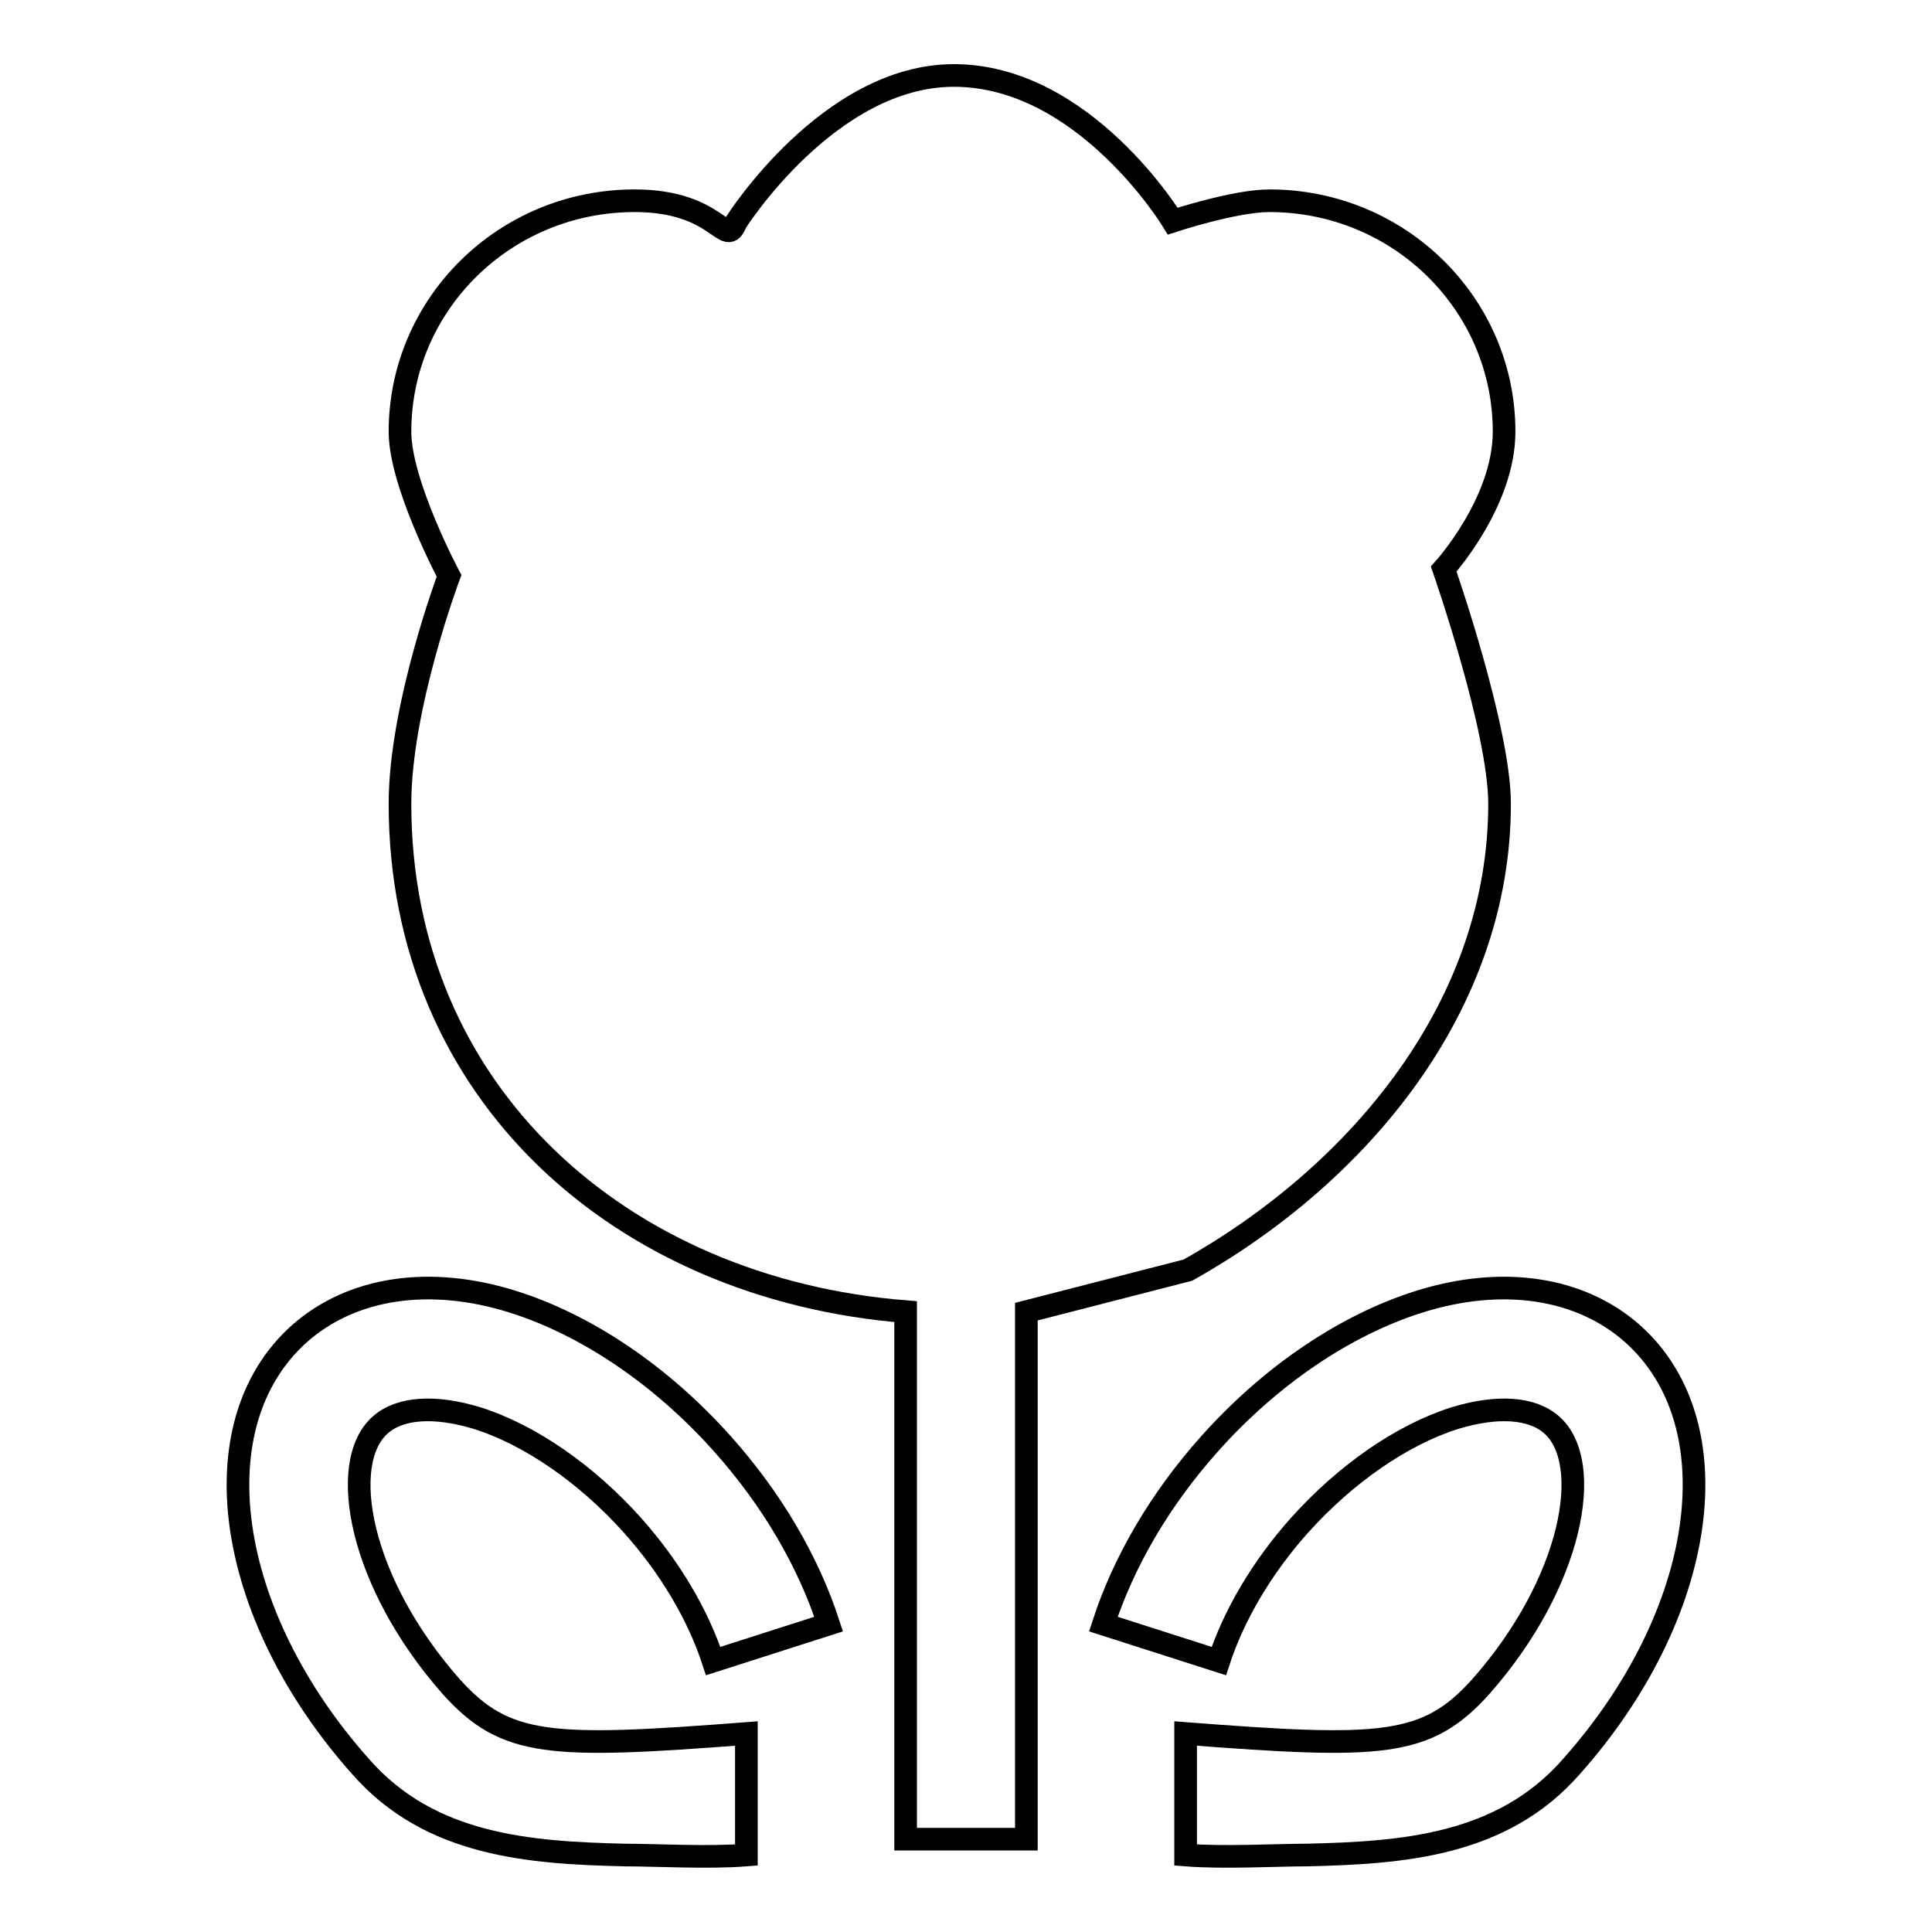 <?xml version="1.0" encoding="utf-8"?>
<!-- Svg Vector Icons : http://www.onlinewebfonts.com/icon -->
<!DOCTYPE svg PUBLIC "-//W3C//DTD SVG 1.1//EN" "http://www.w3.org/Graphics/SVG/1.1/DTD/svg11.dtd">
<svg version="1.1" xmlns="http://www.w3.org/2000/svg" xmlns:xlink="http://www.w3.org/1999/xlink" x="0px" y="0px" viewBox="0 0 256 256" enable-background="new 0 0 256 256" xml:space="preserve">
<g><g><path stroke-width="3" fill-opacity="0" stroke="#000000"  d="M136,173.8v69.9H120v-69.9c-37.6-3-67-28.9-67-67.3c0-12.9,6.5-30.2,6.5-30.2S53,64.1,53,57.2c0-16.9,13.9-30.6,31.1-30.6c11.2,0,12,6.5,13.4,2.9c0,0,12.3-19.5,28.9-19.5c17.3,0,29,19.3,29,19.3s8.2-2.7,12.8-2.7c17.2,0,31.1,13.7,31.1,30.6c0,9.4-8,18.2-8,18.2s7.4,21.2,7.4,31.1c0,26.7-18.5,49-41.3,61.8L136,173.8z"/><path stroke-width="3" fill-opacity="0" stroke="#000000"  d="M173.2,245.8c-3.9,0-11.1,0.4-16.1,0v-16.1c26,2,31.9,1.8,39.1-6.2c12.2-13.8,15.1-29.7,9.4-34.7c-2.6-2.3-7.2-2.6-12.8-0.9c-7,2.2-14.5,7.4-20.6,14.2c-5,5.6-8.7,11.9-10.7,18l-15.3-4.9c2.7-8.3,7.5-16.5,14-23.8c8.1-9.1,18-15.8,27.8-18.9c11.1-3.5,21.4-1.9,28.3,4.2c13.5,12,9.9,37.2-8.1,57.4C199,244.6,185.8,245.5,173.2,245.8z"/><path stroke-width="3" fill-opacity="0" stroke="#000000"  d="M82.8,245.8c3.9,0,11.1,0.4,16.1,0v-16.1c-26,2-31.9,1.8-39.1-6.2c-12.2-13.8-15.1-29.7-9.4-34.7c2.6-2.3,7.2-2.6,12.8-0.9c7,2.2,14.5,7.4,20.6,14.2c5,5.6,8.7,11.9,10.7,18l15.3-4.9c-2.7-8.3-7.5-16.5-14-23.8c-8.1-9.1-18-15.8-27.8-18.9c-11.1-3.5-21.4-1.9-28.3,4.2c-13.5,12-9.9,37.2,8.1,57.4C57,244.6,70.2,245.5,82.8,245.8z"/></g></g>
</svg>